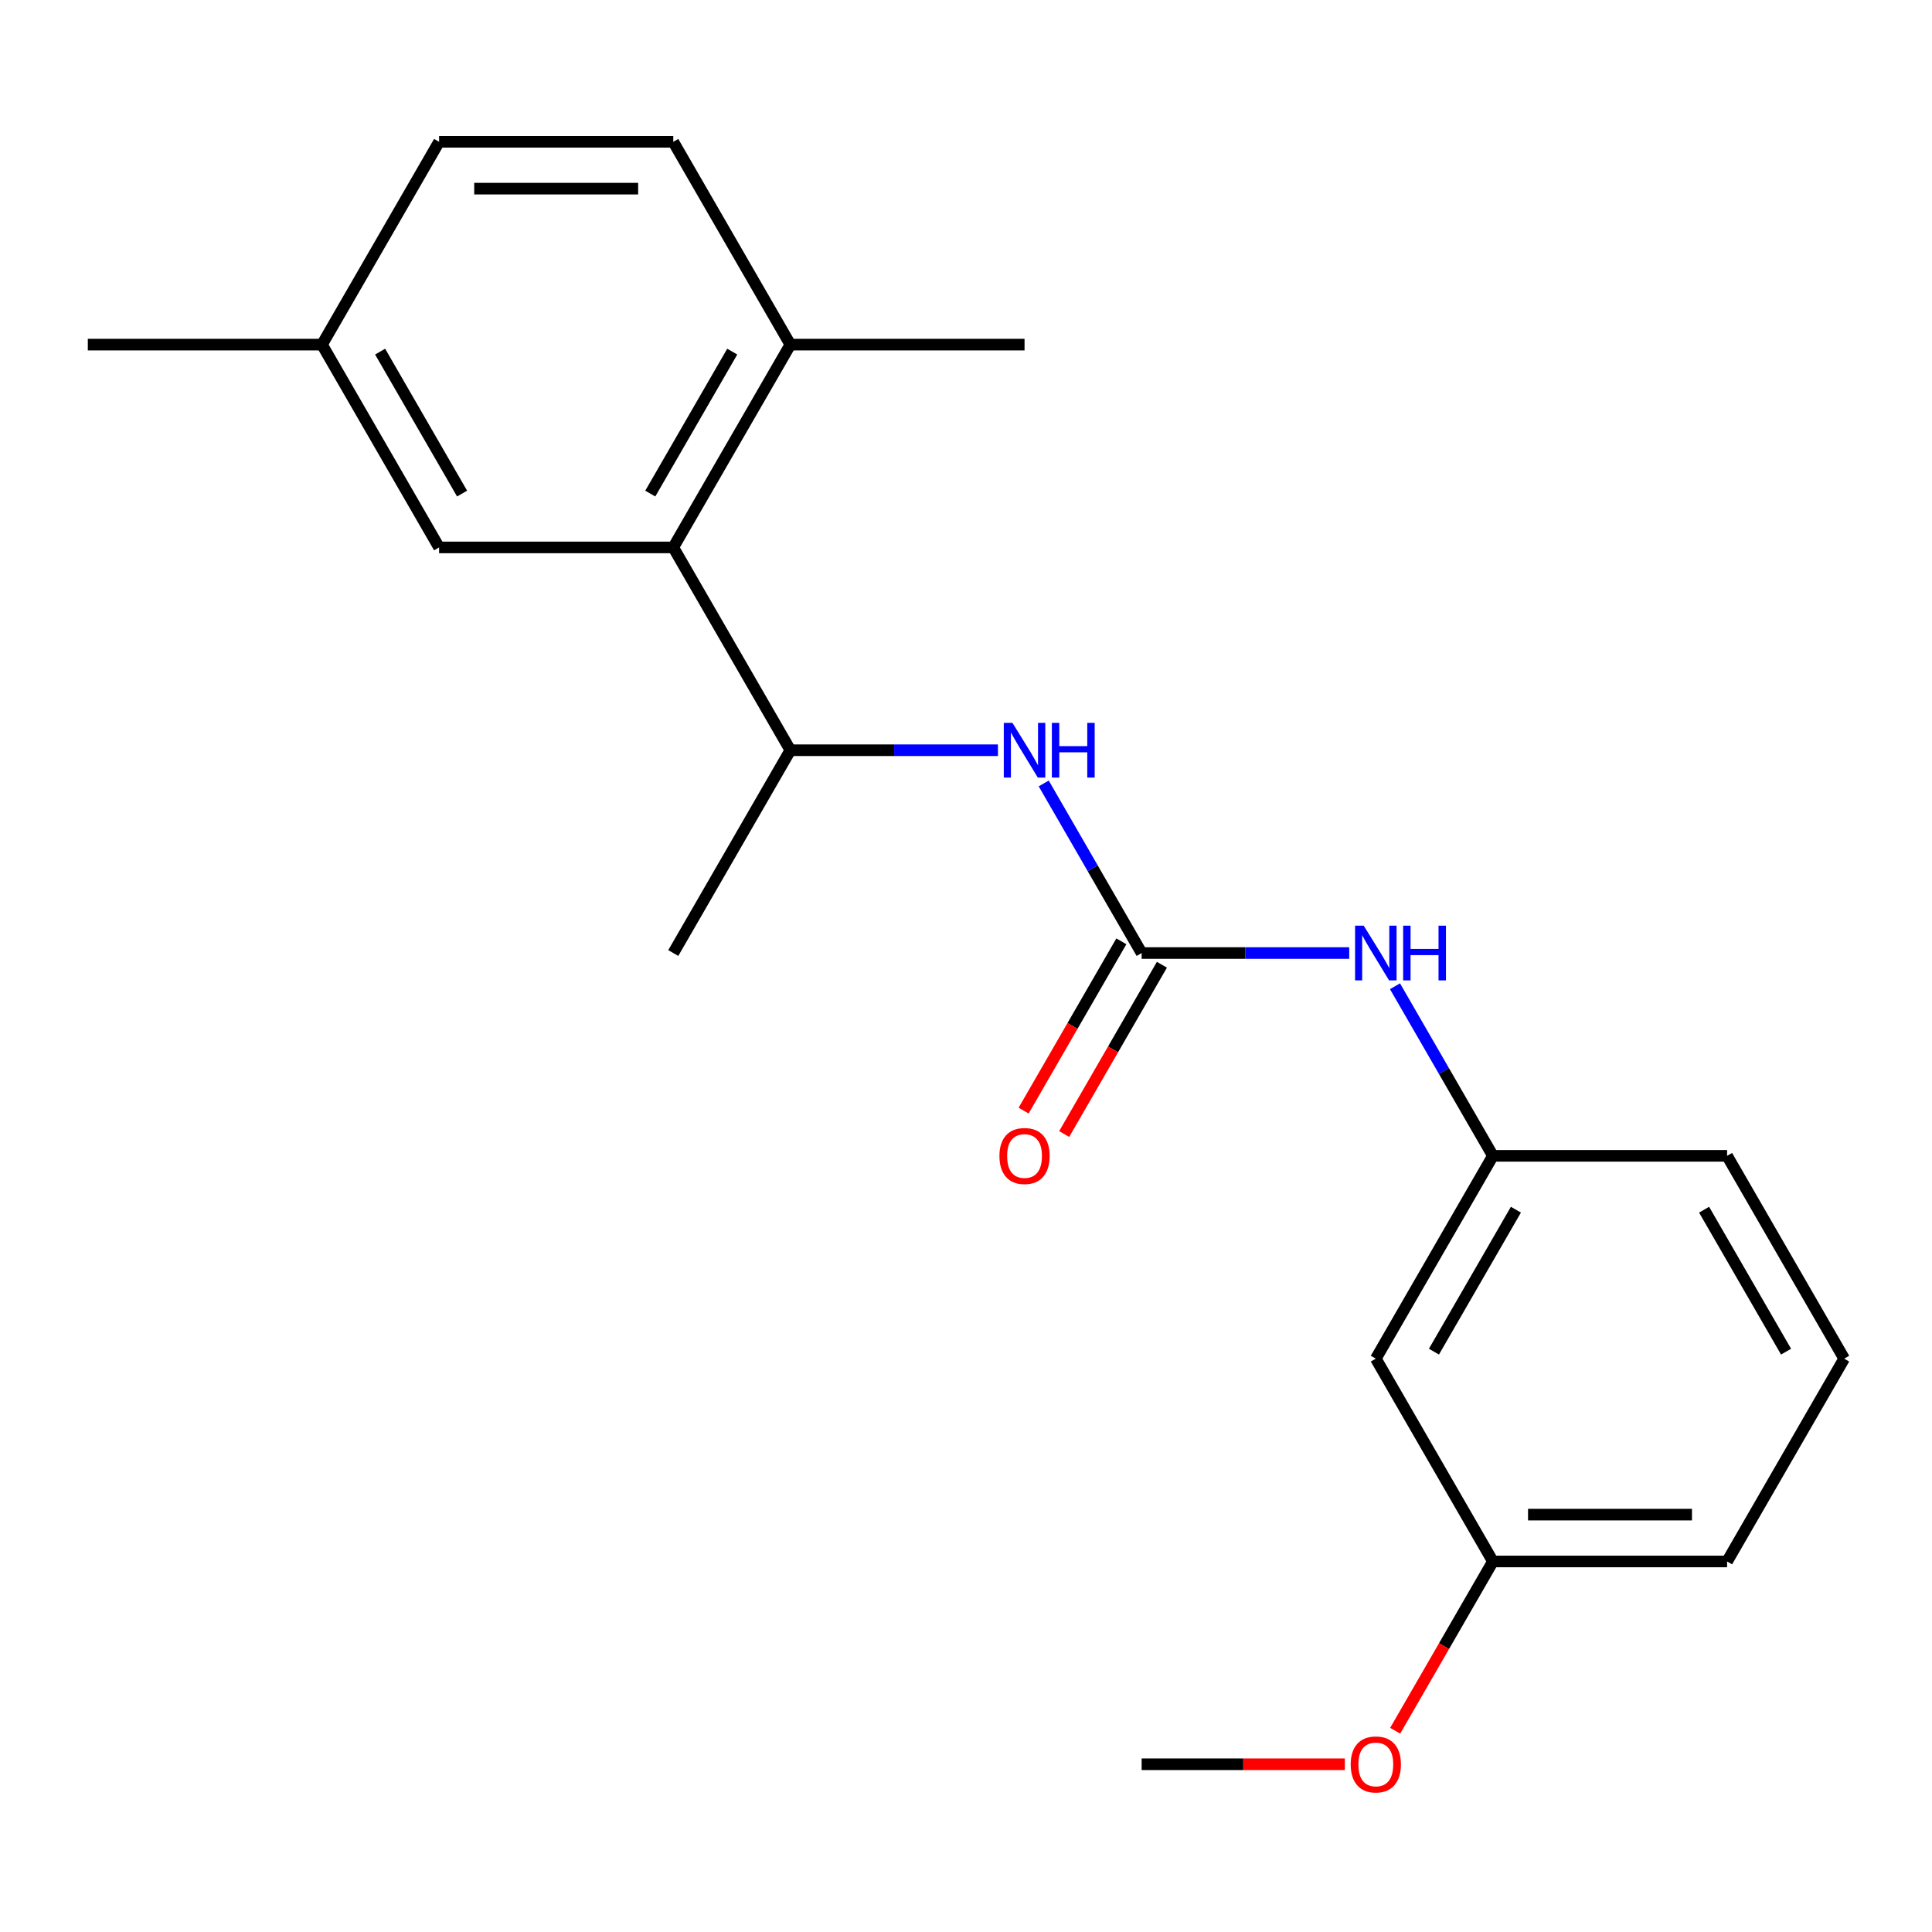 <?xml version='1.0' encoding='iso-8859-1'?>
<svg version='1.1' baseProfile='full'
              xmlns='http://www.w3.org/2000/svg'
                      xmlns:rdkit='http://www.rdkit.org/xml'
                      xmlns:xlink='http://www.w3.org/1999/xlink'
                  xml:space='preserve'
width='1000px' height='1000px' viewBox='0 0 1000 1000'>
<!-- END OF HEADER -->
<rect style='opacity:1.0;fill:#FFFFFF;stroke:none' width='1000' height='1000' x='0' y='0'> </rect>
<path class='bond-1' d='M 590.909,493.291 L 565.568,449.4' style='fill:none;fill-rule:evenodd;stroke:#000000;stroke-width:6px;stroke-linecap:butt;stroke-linejoin:miter;stroke-opacity:1' />
<path class='bond-1' d='M 565.568,449.4 L 540.228,405.508' style='fill:none;fill-rule:evenodd;stroke:#0000FF;stroke-width:6px;stroke-linecap:butt;stroke-linejoin:miter;stroke-opacity:1' />
<path class='bond-3' d='M 590.909,493.291 L 644.63,493.291' style='fill:none;fill-rule:evenodd;stroke:#000000;stroke-width:6px;stroke-linecap:butt;stroke-linejoin:miter;stroke-opacity:1' />
<path class='bond-3' d='M 644.63,493.291 L 698.351,493.291' style='fill:none;fill-rule:evenodd;stroke:#0000FF;stroke-width:6px;stroke-linecap:butt;stroke-linejoin:miter;stroke-opacity:1' />
<path class='bond-5' d='M 580.412,487.23 L 555.117,531.042' style='fill:none;fill-rule:evenodd;stroke:#000000;stroke-width:6px;stroke-linecap:butt;stroke-linejoin:miter;stroke-opacity:1' />
<path class='bond-5' d='M 555.117,531.042 L 529.823,574.853' style='fill:none;fill-rule:evenodd;stroke:#FF0000;stroke-width:6px;stroke-linecap:butt;stroke-linejoin:miter;stroke-opacity:1' />
<path class='bond-5' d='M 601.406,499.352 L 576.112,543.163' style='fill:none;fill-rule:evenodd;stroke:#000000;stroke-width:6px;stroke-linecap:butt;stroke-linejoin:miter;stroke-opacity:1' />
<path class='bond-5' d='M 576.112,543.163 L 550.818,586.974' style='fill:none;fill-rule:evenodd;stroke:#FF0000;stroke-width:6px;stroke-linecap:butt;stroke-linejoin:miter;stroke-opacity:1' />
<path class='bond-0' d='M 348.485,283.345 L 409.091,388.318' style='fill:none;fill-rule:evenodd;stroke:#000000;stroke-width:6px;stroke-linecap:butt;stroke-linejoin:miter;stroke-opacity:1' />
<path class='bond-4' d='M 348.485,283.345 L 409.091,178.373' style='fill:none;fill-rule:evenodd;stroke:#000000;stroke-width:6px;stroke-linecap:butt;stroke-linejoin:miter;stroke-opacity:1' />
<path class='bond-4' d='M 336.581,255.478 L 379.005,181.997' style='fill:none;fill-rule:evenodd;stroke:#000000;stroke-width:6px;stroke-linecap:butt;stroke-linejoin:miter;stroke-opacity:1' />
<path class='bond-6' d='M 348.485,283.345 L 227.273,283.345' style='fill:none;fill-rule:evenodd;stroke:#000000;stroke-width:6px;stroke-linecap:butt;stroke-linejoin:miter;stroke-opacity:1' />
<path class='bond-2' d='M 516.533,388.318 L 462.812,388.318' style='fill:none;fill-rule:evenodd;stroke:#0000FF;stroke-width:6px;stroke-linecap:butt;stroke-linejoin:miter;stroke-opacity:1' />
<path class='bond-2' d='M 462.812,388.318 L 409.091,388.318' style='fill:none;fill-rule:evenodd;stroke:#000000;stroke-width:6px;stroke-linecap:butt;stroke-linejoin:miter;stroke-opacity:1' />
<path class='bond-15' d='M 409.091,388.318 L 348.485,493.291' style='fill:none;fill-rule:evenodd;stroke:#000000;stroke-width:6px;stroke-linecap:butt;stroke-linejoin:miter;stroke-opacity:1' />
<path class='bond-7' d='M 722.046,510.481 L 747.387,554.372' style='fill:none;fill-rule:evenodd;stroke:#0000FF;stroke-width:6px;stroke-linecap:butt;stroke-linejoin:miter;stroke-opacity:1' />
<path class='bond-7' d='M 747.387,554.372 L 772.727,598.264' style='fill:none;fill-rule:evenodd;stroke:#000000;stroke-width:6px;stroke-linecap:butt;stroke-linejoin:miter;stroke-opacity:1' />
<path class='bond-9' d='M 409.091,178.373 L 348.485,73.4' style='fill:none;fill-rule:evenodd;stroke:#000000;stroke-width:6px;stroke-linecap:butt;stroke-linejoin:miter;stroke-opacity:1' />
<path class='bond-17' d='M 409.091,178.373 L 530.303,178.373' style='fill:none;fill-rule:evenodd;stroke:#000000;stroke-width:6px;stroke-linecap:butt;stroke-linejoin:miter;stroke-opacity:1' />
<path class='bond-10' d='M 227.273,283.345 L 166.667,178.373' style='fill:none;fill-rule:evenodd;stroke:#000000;stroke-width:6px;stroke-linecap:butt;stroke-linejoin:miter;stroke-opacity:1' />
<path class='bond-10' d='M 239.176,255.478 L 196.752,181.997' style='fill:none;fill-rule:evenodd;stroke:#000000;stroke-width:6px;stroke-linecap:butt;stroke-linejoin:miter;stroke-opacity:1' />
<path class='bond-8' d='M 772.727,598.264 L 712.121,703.236' style='fill:none;fill-rule:evenodd;stroke:#000000;stroke-width:6px;stroke-linecap:butt;stroke-linejoin:miter;stroke-opacity:1' />
<path class='bond-8' d='M 784.631,626.131 L 742.207,699.612' style='fill:none;fill-rule:evenodd;stroke:#000000;stroke-width:6px;stroke-linecap:butt;stroke-linejoin:miter;stroke-opacity:1' />
<path class='bond-16' d='M 772.727,598.264 L 893.939,598.264' style='fill:none;fill-rule:evenodd;stroke:#000000;stroke-width:6px;stroke-linecap:butt;stroke-linejoin:miter;stroke-opacity:1' />
<path class='bond-11' d='M 712.121,703.236 L 772.727,808.209' style='fill:none;fill-rule:evenodd;stroke:#000000;stroke-width:6px;stroke-linecap:butt;stroke-linejoin:miter;stroke-opacity:1' />
<path class='bond-22' d='M 348.485,73.4 L 227.273,73.4' style='fill:none;fill-rule:evenodd;stroke:#000000;stroke-width:6px;stroke-linecap:butt;stroke-linejoin:miter;stroke-opacity:1' />
<path class='bond-22' d='M 330.303,97.642 L 245.455,97.642' style='fill:none;fill-rule:evenodd;stroke:#000000;stroke-width:6px;stroke-linecap:butt;stroke-linejoin:miter;stroke-opacity:1' />
<path class='bond-12' d='M 166.667,178.373 L 227.273,73.4' style='fill:none;fill-rule:evenodd;stroke:#000000;stroke-width:6px;stroke-linecap:butt;stroke-linejoin:miter;stroke-opacity:1' />
<path class='bond-19' d='M 166.667,178.373 L 45.455,178.373' style='fill:none;fill-rule:evenodd;stroke:#000000;stroke-width:6px;stroke-linecap:butt;stroke-linejoin:miter;stroke-opacity:1' />
<path class='bond-13' d='M 772.727,808.209 L 747.433,852.02' style='fill:none;fill-rule:evenodd;stroke:#000000;stroke-width:6px;stroke-linecap:butt;stroke-linejoin:miter;stroke-opacity:1' />
<path class='bond-13' d='M 747.433,852.02 L 722.138,895.832' style='fill:none;fill-rule:evenodd;stroke:#FF0000;stroke-width:6px;stroke-linecap:butt;stroke-linejoin:miter;stroke-opacity:1' />
<path class='bond-21' d='M 772.727,808.209 L 893.939,808.209' style='fill:none;fill-rule:evenodd;stroke:#000000;stroke-width:6px;stroke-linecap:butt;stroke-linejoin:miter;stroke-opacity:1' />
<path class='bond-21' d='M 790.909,783.967 L 875.758,783.967' style='fill:none;fill-rule:evenodd;stroke:#000000;stroke-width:6px;stroke-linecap:butt;stroke-linejoin:miter;stroke-opacity:1' />
<path class='bond-20' d='M 696.091,913.182 L 643.5,913.182' style='fill:none;fill-rule:evenodd;stroke:#FF0000;stroke-width:6px;stroke-linecap:butt;stroke-linejoin:miter;stroke-opacity:1' />
<path class='bond-20' d='M 643.5,913.182 L 590.909,913.182' style='fill:none;fill-rule:evenodd;stroke:#000000;stroke-width:6px;stroke-linecap:butt;stroke-linejoin:miter;stroke-opacity:1' />
<path class='bond-14' d='M 954.545,703.236 L 893.939,598.264' style='fill:none;fill-rule:evenodd;stroke:#000000;stroke-width:6px;stroke-linecap:butt;stroke-linejoin:miter;stroke-opacity:1' />
<path class='bond-14' d='M 924.46,699.612 L 882.036,626.131' style='fill:none;fill-rule:evenodd;stroke:#000000;stroke-width:6px;stroke-linecap:butt;stroke-linejoin:miter;stroke-opacity:1' />
<path class='bond-18' d='M 954.545,703.236 L 893.939,808.209' style='fill:none;fill-rule:evenodd;stroke:#000000;stroke-width:6px;stroke-linecap:butt;stroke-linejoin:miter;stroke-opacity:1' />
<path  class='atom-2' d='M 524.043 374.158
L 533.323 389.158
Q 534.243 390.638, 535.723 393.318
Q 537.203 395.998, 537.283 396.158
L 537.283 374.158
L 541.043 374.158
L 541.043 402.478
L 537.163 402.478
L 527.203 386.078
Q 526.043 384.158, 524.803 381.958
Q 523.603 379.758, 523.243 379.078
L 523.243 402.478
L 519.563 402.478
L 519.563 374.158
L 524.043 374.158
' fill='#0000FF'/>
<path  class='atom-2' d='M 544.443 374.158
L 548.283 374.158
L 548.283 386.198
L 562.763 386.198
L 562.763 374.158
L 566.603 374.158
L 566.603 402.478
L 562.763 402.478
L 562.763 389.398
L 548.283 389.398
L 548.283 402.478
L 544.443 402.478
L 544.443 374.158
' fill='#0000FF'/>
<path  class='atom-4' d='M 705.861 479.131
L 715.141 494.131
Q 716.061 495.611, 717.541 498.291
Q 719.021 500.971, 719.101 501.131
L 719.101 479.131
L 722.861 479.131
L 722.861 507.451
L 718.981 507.451
L 709.021 491.051
Q 707.861 489.131, 706.621 486.931
Q 705.421 484.731, 705.061 484.051
L 705.061 507.451
L 701.381 507.451
L 701.381 479.131
L 705.861 479.131
' fill='#0000FF'/>
<path  class='atom-4' d='M 726.261 479.131
L 730.101 479.131
L 730.101 491.171
L 744.581 491.171
L 744.581 479.131
L 748.421 479.131
L 748.421 507.451
L 744.581 507.451
L 744.581 494.371
L 730.101 494.371
L 730.101 507.451
L 726.261 507.451
L 726.261 479.131
' fill='#0000FF'/>
<path  class='atom-6' d='M 517.303 598.344
Q 517.303 591.544, 520.663 587.744
Q 524.023 583.944, 530.303 583.944
Q 536.583 583.944, 539.943 587.744
Q 543.303 591.544, 543.303 598.344
Q 543.303 605.224, 539.903 609.144
Q 536.503 613.024, 530.303 613.024
Q 524.063 613.024, 520.663 609.144
Q 517.303 605.264, 517.303 598.344
M 530.303 609.824
Q 534.623 609.824, 536.943 606.944
Q 539.303 604.024, 539.303 598.344
Q 539.303 592.784, 536.943 589.984
Q 534.623 587.144, 530.303 587.144
Q 525.983 587.144, 523.623 589.944
Q 521.303 592.744, 521.303 598.344
Q 521.303 604.064, 523.623 606.944
Q 525.983 609.824, 530.303 609.824
' fill='#FF0000'/>
<path  class='atom-14' d='M 699.121 913.262
Q 699.121 906.462, 702.481 902.662
Q 705.841 898.862, 712.121 898.862
Q 718.401 898.862, 721.761 902.662
Q 725.121 906.462, 725.121 913.262
Q 725.121 920.142, 721.721 924.062
Q 718.321 927.942, 712.121 927.942
Q 705.881 927.942, 702.481 924.062
Q 699.121 920.182, 699.121 913.262
M 712.121 924.742
Q 716.441 924.742, 718.761 921.862
Q 721.121 918.942, 721.121 913.262
Q 721.121 907.702, 718.761 904.902
Q 716.441 902.062, 712.121 902.062
Q 707.801 902.062, 705.441 904.862
Q 703.121 907.662, 703.121 913.262
Q 703.121 918.982, 705.441 921.862
Q 707.801 924.742, 712.121 924.742
' fill='#FF0000'/>
</svg>
